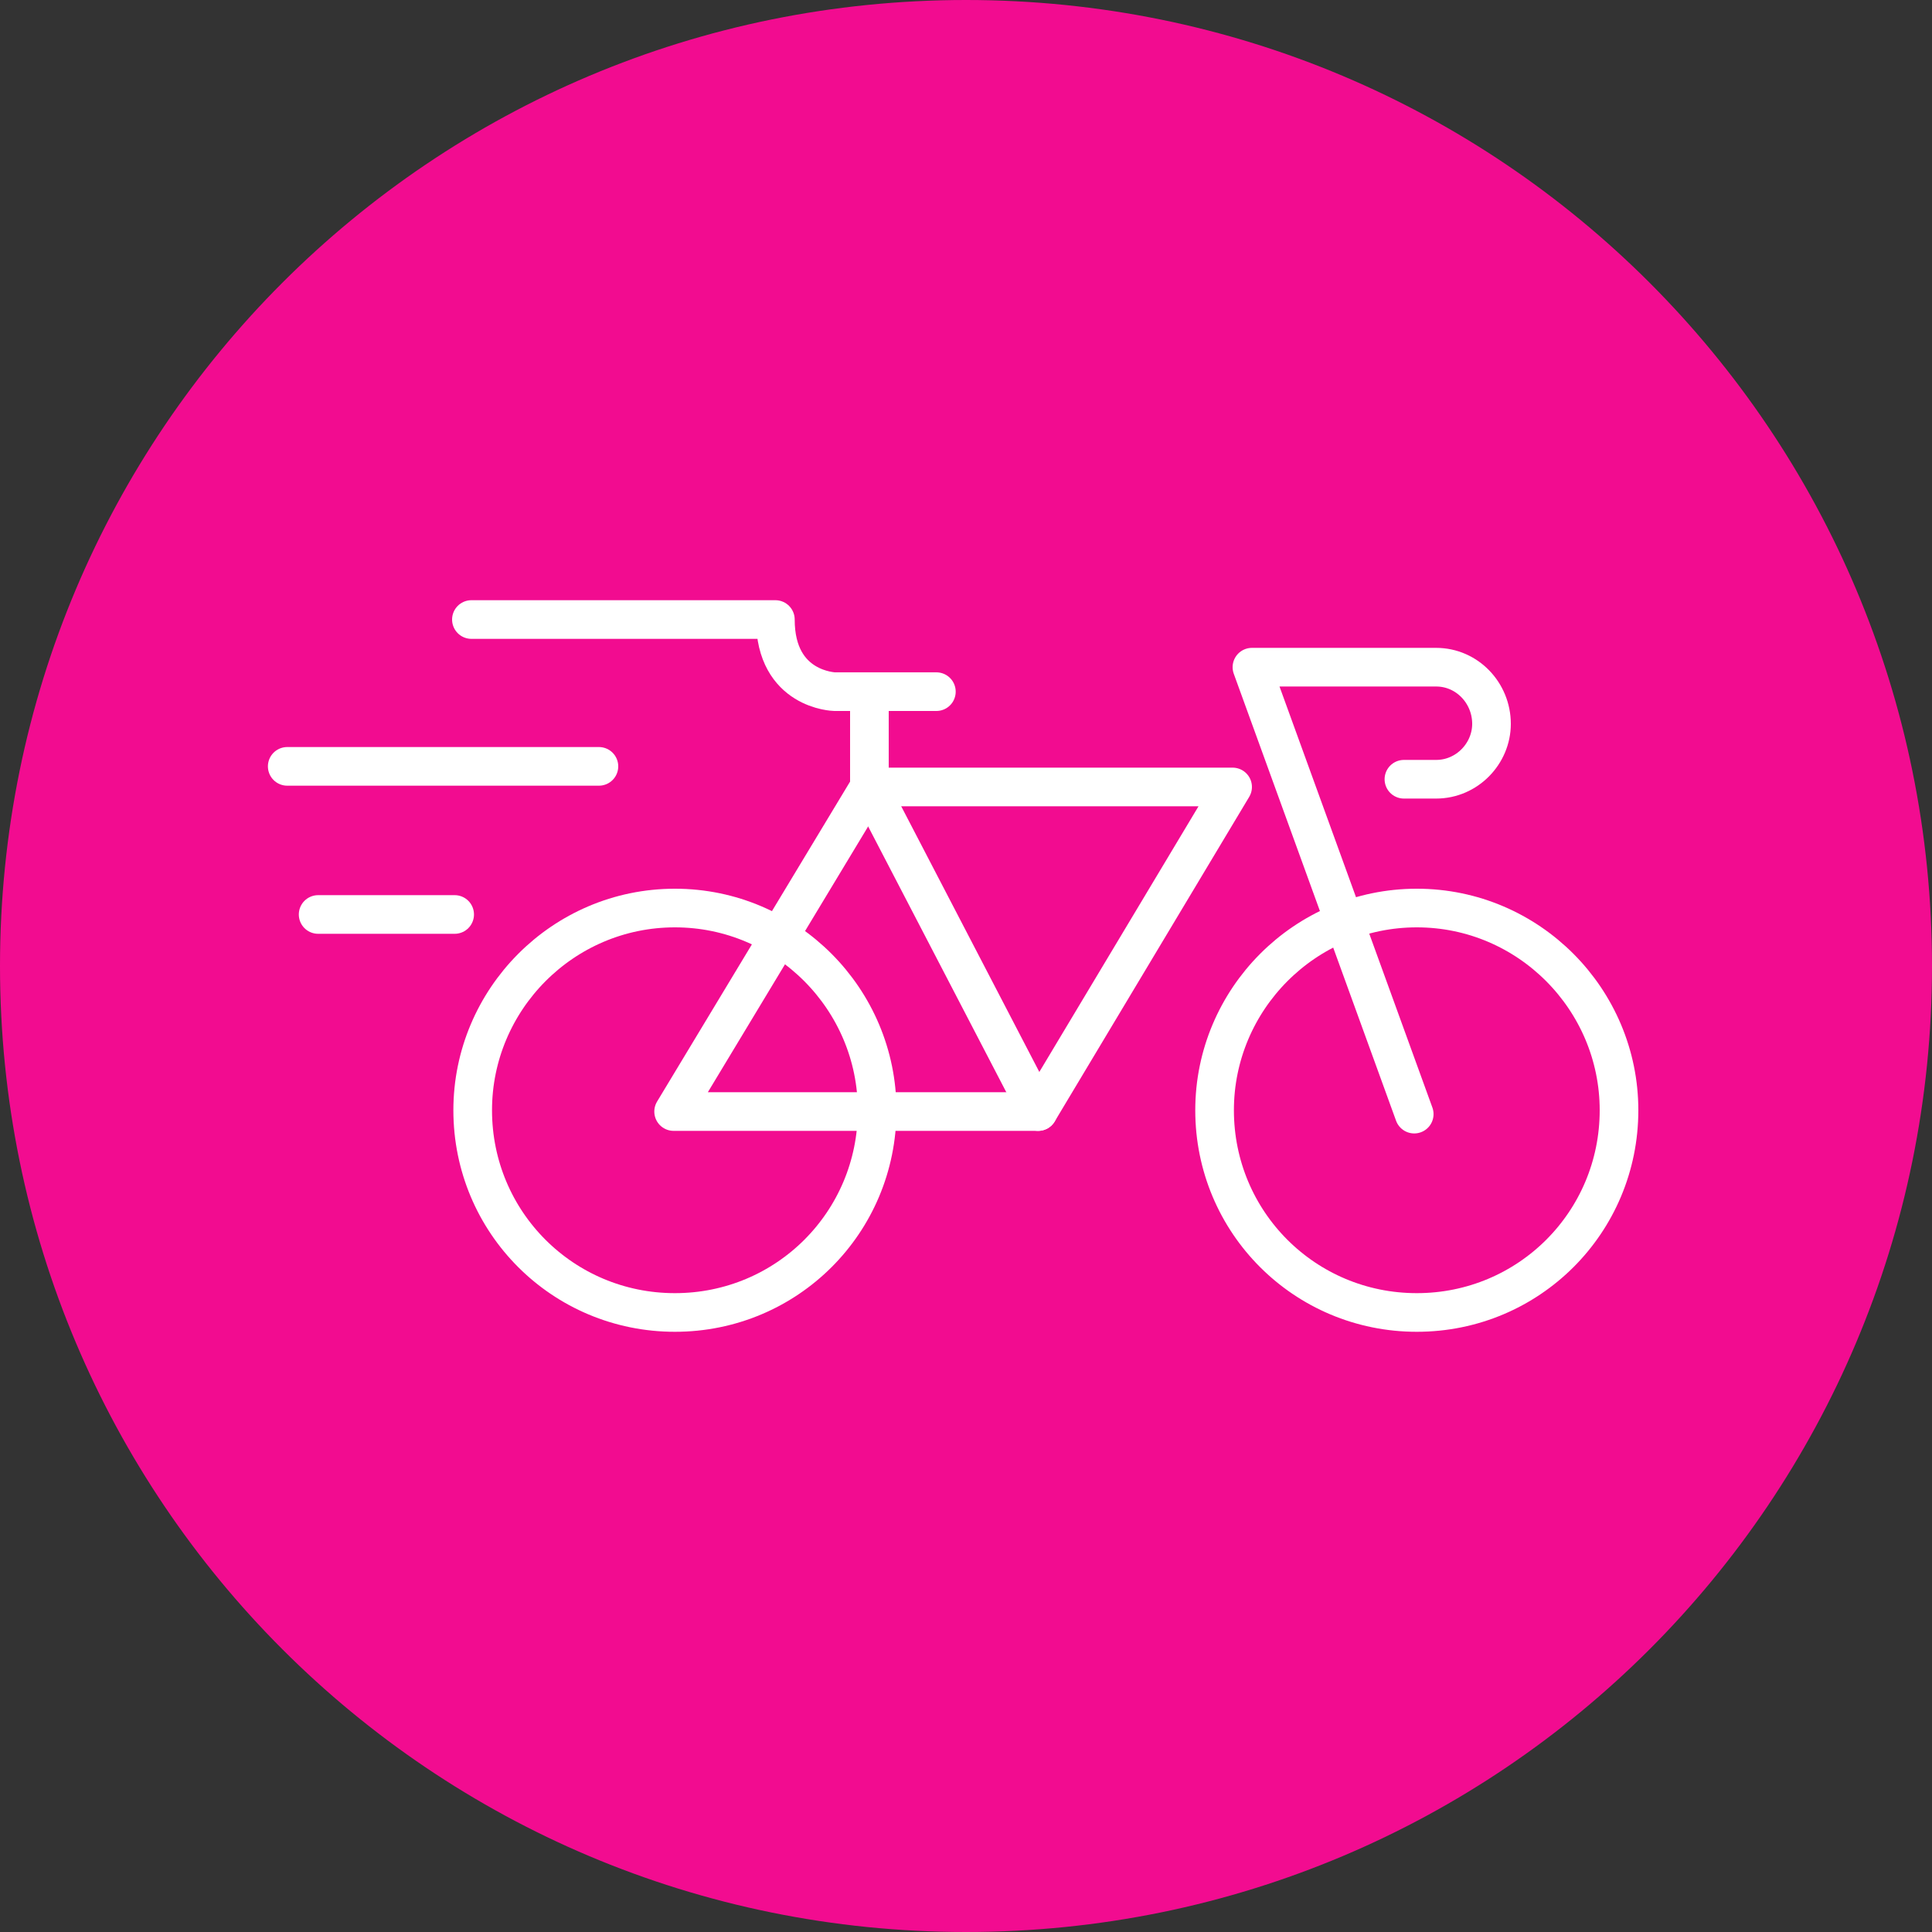 <svg version="1.2" xmlns="http://www.w3.org/2000/svg" viewBox="0 0 150 150" width="75" height="75">
	<rect x="0" y="0" width="150" height="150" fill="#333333" stroke="none"/>
	<title>dunkinstoryicon4-svg</title>
	<style>
		.s0 { fill: #f20c90 } 
		.s1 { fill: none;stroke: #ffffff;stroke-linecap: round;stroke-linejoin: round;stroke-width: 3 } 
	</style>
	<g id="Layer">
		<g id="Layer">
			<g id="Layer_2">
				<path id="Layer" class="s0" d="m75 150c-41.5 0-75-33.5-75-75 0-41.5 33.5-75 75-75 41.5 0 75 33.5 75 75 0 41.5-33.5 75-75 75z"/>
			</g>
			<g id="Layer_4">
				<g id="Layer">
					<path id="Layer" class="s1" d="m80.6 86.3h-28.3l15.2-25.2h28.2z"/>
					<path id="Layer" class="s1" d="m80.6 86.3l-13.1-25.2v-5.9"/>
					<path id="Layer" class="s1" d="m72.7 53.7h-7.9c0 0-4.6-0.1-4.6-5.6h-23.6"/>
					<path id="Layer" class="s1" d="m46.5 59.5h-24.2"/>
					<path id="Layer" class="s1" d="m35.3 71h-10.6"/>
					<path id="Layer" class="s1" d="m109.8 86.5l-12.6-34.7h14.3c2.4 0 4.3 2 4.3 4.4 0 2.3-1.9 4.3-4.3 4.3h-2.5"/>
					<path id="Layer" class="s1" d="m110 101.9c-8.7 0-15.7-7-15.7-15.7 0-8.6 7-15.7 15.7-15.7 8.7 0 15.7 7.1 15.7 15.7 0 8.7-7 15.7-15.7 15.7z"/>
					<path id="Layer" class="s1" d="m52.4 101.9c-8.7 0-15.7-7-15.7-15.7 0-8.6 7-15.7 15.7-15.7 8.7 0 15.7 7.1 15.7 15.7 0 8.7-7 15.7-15.7 15.7z"/>
				</g>
			</g>
		</g>
	</g>
</svg>